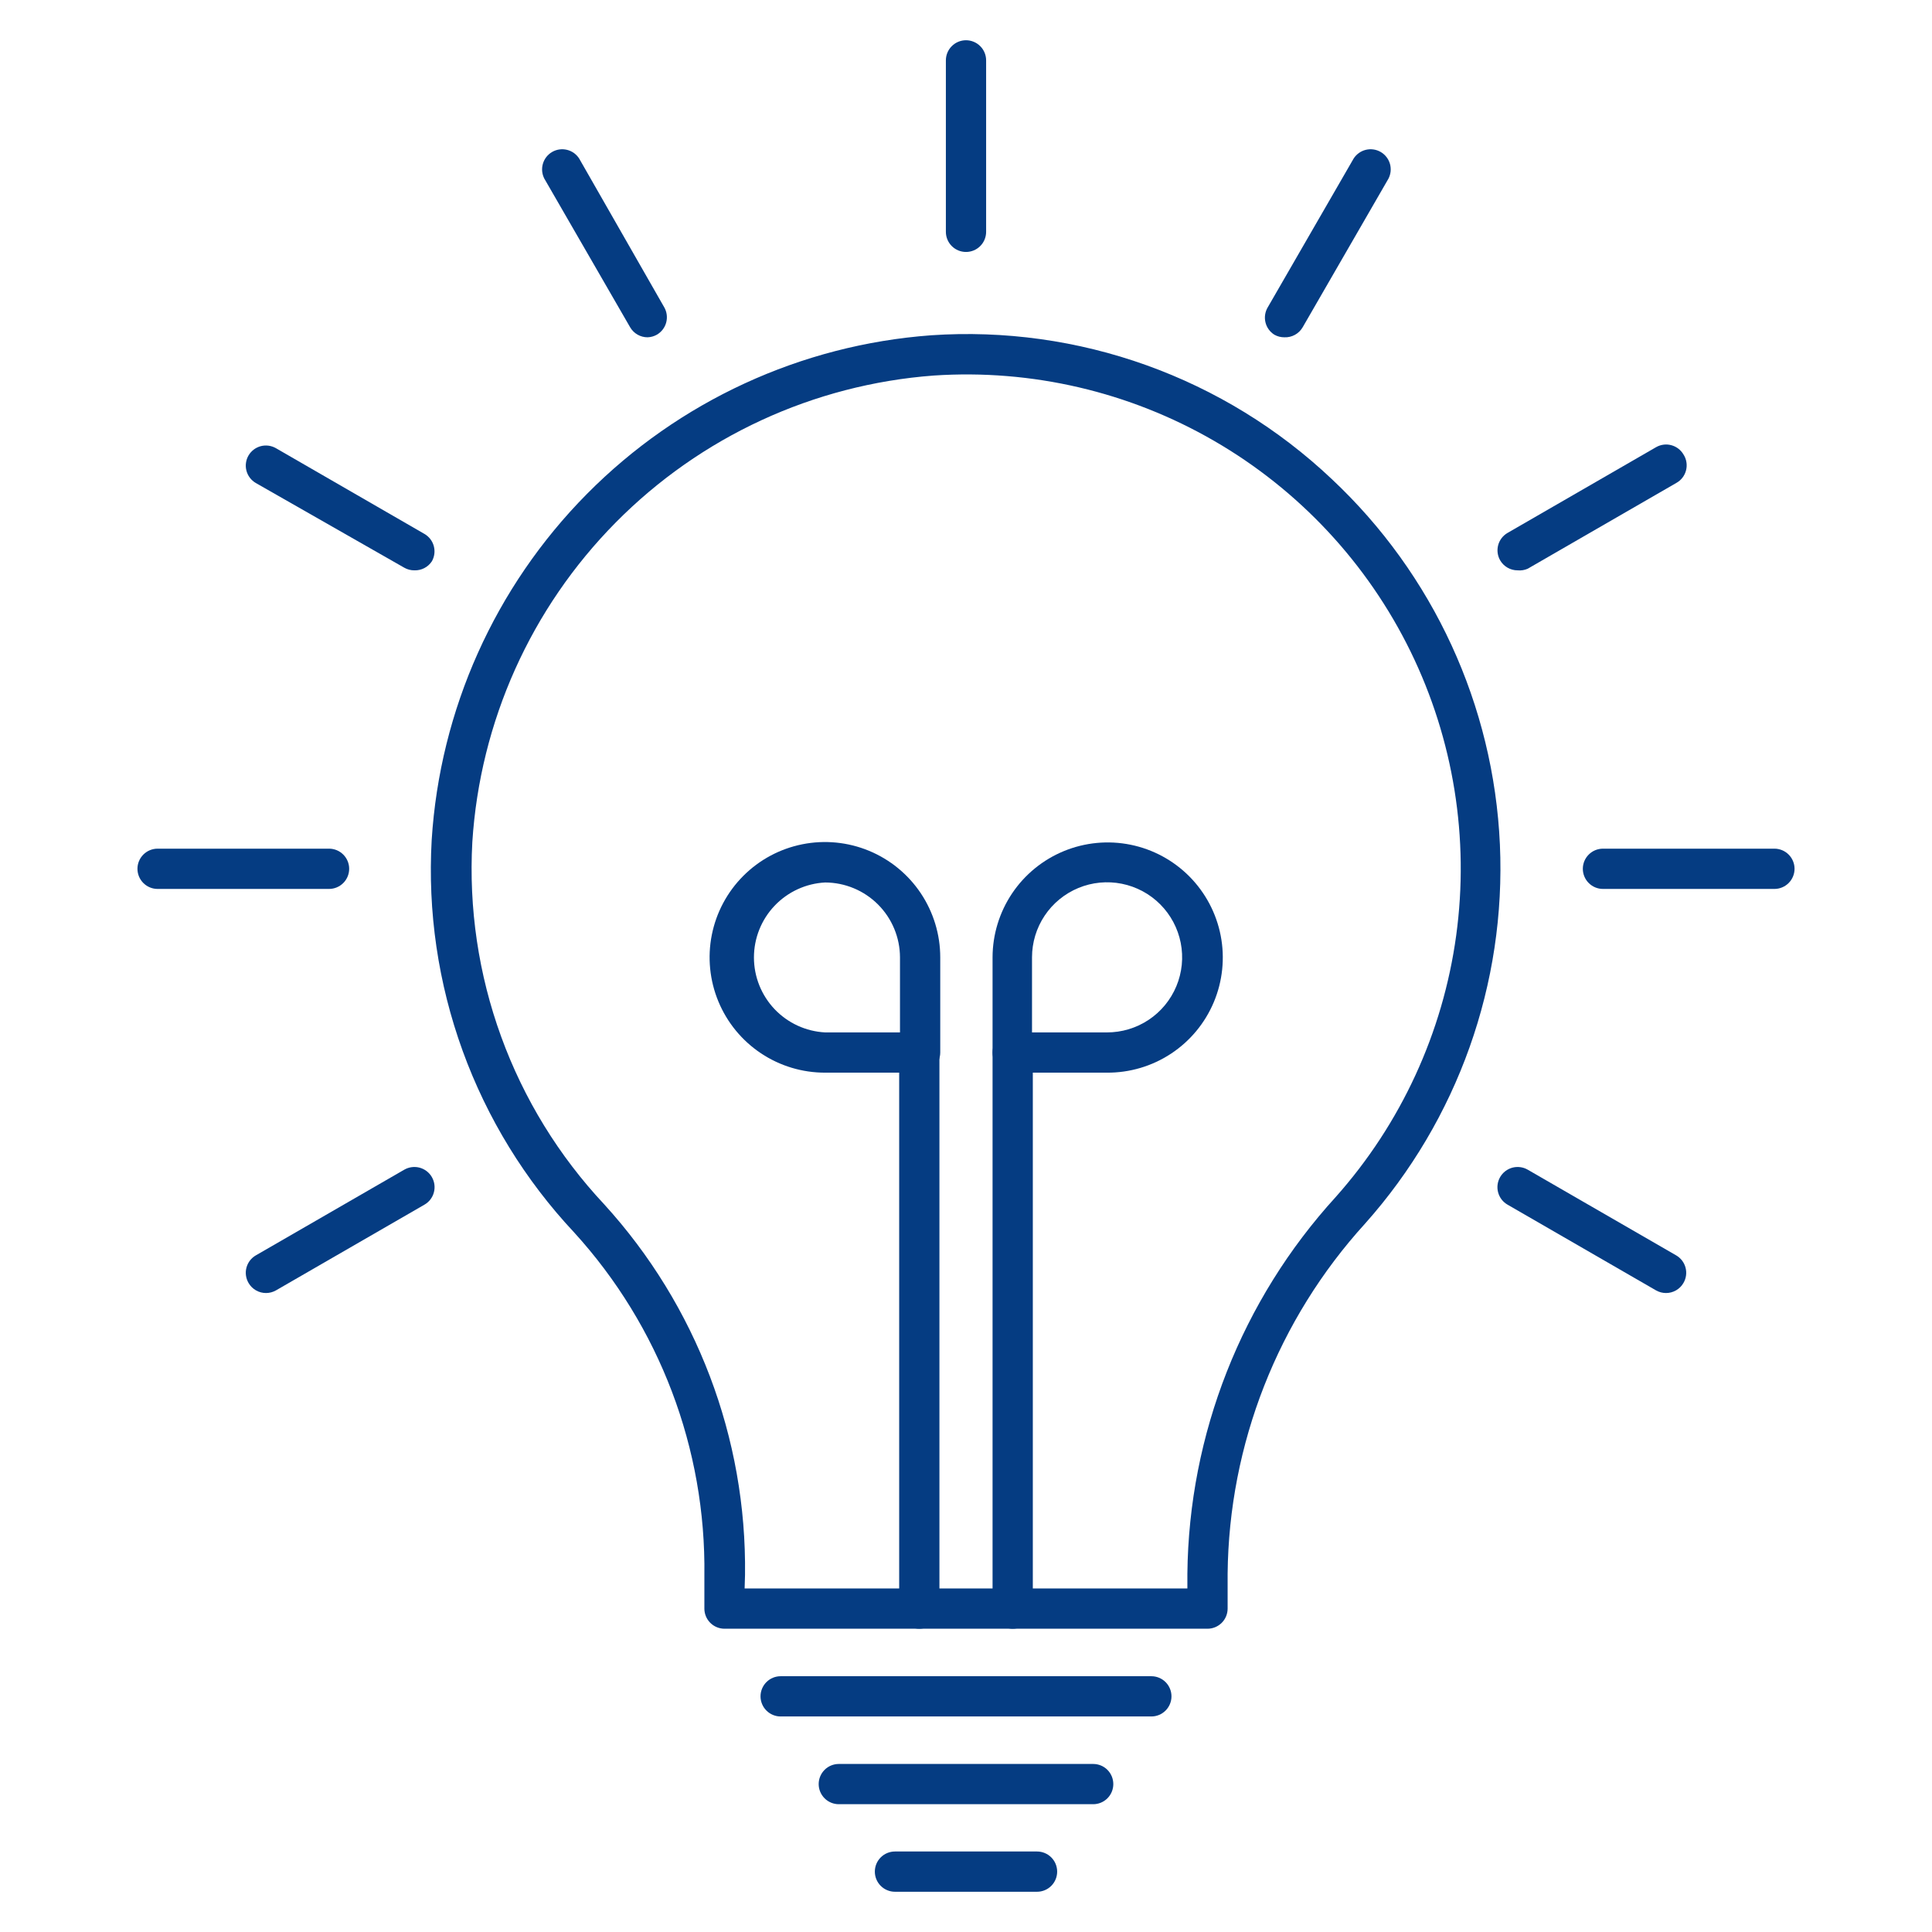 <svg width="130" height="130" viewBox="0 0 130 130" fill="none" xmlns="http://www.w3.org/2000/svg">
<path d="M77.472 115.497H52.528C52.169 115.497 51.825 115.354 51.571 115.1C51.317 114.846 51.174 114.502 51.174 114.143C51.174 113.784 51.317 113.439 51.571 113.185C51.825 112.931 52.169 112.789 52.528 112.789H77.472C77.831 112.789 78.175 112.931 78.429 113.185C78.683 113.439 78.826 113.784 78.826 114.143C78.826 114.502 78.683 114.846 78.429 115.1C78.175 115.354 77.831 115.497 77.472 115.497Z" fill="#053C82"/>
<path d="M73.558 121.401H56.442C56.083 121.401 55.738 121.258 55.484 121.004C55.23 120.75 55.087 120.406 55.087 120.047C55.087 119.688 55.23 119.343 55.484 119.089C55.738 118.835 56.083 118.693 56.442 118.693H73.558C73.918 118.693 74.262 118.835 74.516 119.089C74.77 119.343 74.912 119.688 74.912 120.047C74.912 120.406 74.77 120.75 74.516 121.004C74.262 121.258 73.918 121.401 73.558 121.401Z" fill="#053C82"/>
<path d="M69.78 127.292H60.22C59.861 127.292 59.516 127.149 59.262 126.895C59.008 126.641 58.866 126.297 58.866 125.937C58.866 125.578 59.008 125.234 59.262 124.98C59.516 124.726 59.861 124.583 60.22 124.583H69.78C70.139 124.583 70.484 124.726 70.738 124.98C70.992 125.234 71.134 125.578 71.134 125.937C71.134 126.297 70.992 126.641 70.738 126.895C70.484 127.149 70.139 127.292 69.78 127.292Z" fill="#053C82"/>
<path d="M81.25 109.593H48.75C48.391 109.593 48.046 109.45 47.792 109.196C47.538 108.942 47.396 108.598 47.396 108.239V106.018C47.511 97.489 44.379 89.235 38.634 82.929C35.332 79.406 32.779 75.249 31.131 70.71C29.483 66.171 28.774 61.344 29.047 56.523C29.599 47.756 33.308 39.486 39.487 33.242C45.666 26.999 53.897 23.204 62.657 22.56C67.573 22.225 72.505 22.911 77.143 24.575C81.781 26.239 86.024 28.845 89.605 32.229C96.442 38.637 100.505 47.463 100.925 56.824C101.345 66.185 98.089 75.339 91.853 82.333C85.982 88.786 82.69 97.173 82.604 105.896V108.239C82.604 108.598 82.462 108.942 82.208 109.196C81.954 109.45 81.609 109.593 81.25 109.593ZM50.104 106.884H79.896V105.896C79.994 96.506 83.547 87.482 89.876 80.546C94.264 75.617 97.086 69.493 97.983 62.954C98.879 56.416 97.809 49.759 94.909 43.83C92.008 37.902 87.409 32.971 81.697 29.666C75.985 26.36 69.418 24.829 62.833 25.269C54.741 25.873 47.141 29.384 41.434 35.153C35.727 40.922 32.299 48.56 31.782 56.658C31.538 61.11 32.197 65.564 33.722 69.754C35.246 73.943 37.604 77.78 40.652 81.033C46.861 87.845 50.25 96.761 50.131 105.977L50.104 106.884Z" fill="#053C82"/>
<path d="M65 16.954C64.641 16.954 64.296 16.811 64.043 16.558C63.788 16.303 63.646 15.959 63.646 15.6V4.062C63.646 3.703 63.788 3.359 64.043 3.105C64.296 2.851 64.641 2.708 65 2.708C65.359 2.708 65.704 2.851 65.957 3.105C66.212 3.359 66.354 3.703 66.354 4.062V15.6C66.354 15.959 66.212 16.303 65.957 16.558C65.704 16.811 65.359 16.954 65 16.954Z" fill="#053C82"/>
<path d="M43.577 22.696C43.339 22.697 43.104 22.635 42.897 22.516C42.69 22.397 42.518 22.226 42.399 22.019L36.63 12.025C36.468 11.716 36.432 11.355 36.53 11.02C36.627 10.685 36.85 10.4 37.152 10.225C37.455 10.05 37.813 9.999 38.152 10.082C38.492 10.165 38.786 10.376 38.973 10.671L44.688 20.665C44.778 20.818 44.837 20.988 44.861 21.165C44.885 21.341 44.874 21.521 44.829 21.694C44.784 21.866 44.705 22.027 44.597 22.169C44.489 22.311 44.354 22.43 44.2 22.52C44.01 22.628 43.796 22.688 43.577 22.696Z" fill="#053C82"/>
<path d="M27.882 38.377C27.645 38.379 27.412 38.318 27.205 38.201L17.212 32.5C17.057 32.41 16.923 32.291 16.815 32.149C16.707 32.008 16.628 31.846 16.583 31.674C16.537 31.501 16.526 31.322 16.551 31.145C16.575 30.968 16.634 30.799 16.724 30.645C16.905 30.337 17.2 30.114 17.545 30.022C17.889 29.931 18.256 29.98 18.566 30.157L28.559 35.926C28.869 36.105 29.096 36.398 29.189 36.744C29.283 37.089 29.237 37.457 29.06 37.768C28.933 37.962 28.757 38.12 28.551 38.227C28.345 38.333 28.114 38.385 27.882 38.377Z" fill="#053C82"/>
<path d="M22.141 59.814H10.603C10.244 59.814 9.9 59.671 9.646 59.417C9.392 59.163 9.249 58.819 9.249 58.459C9.249 58.1 9.392 57.756 9.646 57.502C9.9 57.248 10.244 57.105 10.603 57.105H22.141C22.5 57.105 22.844 57.248 23.098 57.502C23.352 57.756 23.495 58.1 23.495 58.459C23.495 58.819 23.352 59.163 23.098 59.417C22.844 59.671 22.5 59.814 22.141 59.814Z" fill="#053C82"/>
<path d="M17.902 87.005C17.663 87.006 17.429 86.944 17.222 86.825C17.015 86.706 16.843 86.535 16.724 86.328C16.634 86.174 16.575 86.004 16.551 85.828C16.526 85.651 16.537 85.472 16.583 85.299C16.628 85.127 16.707 84.965 16.815 84.823C16.923 84.682 17.057 84.562 17.212 84.473L27.205 78.704C27.36 78.615 27.531 78.558 27.708 78.535C27.885 78.512 28.064 78.524 28.237 78.57C28.409 78.617 28.57 78.697 28.712 78.806C28.853 78.915 28.971 79.05 29.06 79.205C29.149 79.36 29.207 79.531 29.23 79.708C29.253 79.885 29.241 80.064 29.194 80.237C29.148 80.409 29.068 80.57 28.959 80.712C28.85 80.853 28.714 80.972 28.559 81.06L18.566 86.829C18.363 86.944 18.135 87.004 17.902 87.005Z" fill="#053C82"/>
<path d="M86.423 22.696C86.186 22.698 85.952 22.637 85.746 22.52C85.444 22.33 85.229 22.029 85.148 21.681C85.067 21.334 85.126 20.969 85.312 20.665L91.081 10.671C91.269 10.376 91.563 10.165 91.902 10.082C92.241 9.999 92.599 10.05 92.902 10.225C93.204 10.4 93.427 10.685 93.525 11.02C93.622 11.355 93.586 11.716 93.424 12.025L87.655 22.019C87.531 22.234 87.351 22.41 87.134 22.53C86.916 22.649 86.671 22.707 86.423 22.696Z" fill="#053C82"/>
<path d="M102.118 38.377C101.879 38.378 101.644 38.316 101.438 38.197C101.231 38.078 101.059 37.907 100.94 37.7C100.763 37.389 100.717 37.021 100.81 36.676C100.904 36.331 101.131 36.037 101.441 35.858L111.434 30.09C111.744 29.912 112.111 29.863 112.455 29.955C112.8 30.046 113.095 30.27 113.276 30.577C113.377 30.733 113.445 30.909 113.475 31.093C113.505 31.276 113.497 31.464 113.451 31.645C113.406 31.825 113.323 31.994 113.209 32.142C113.095 32.289 112.952 32.411 112.789 32.5L102.795 38.269C102.582 38.362 102.349 38.4 102.118 38.377Z" fill="#053C82"/>
<path d="M119.397 59.814H107.859C107.5 59.814 107.156 59.671 106.902 59.417C106.648 59.163 106.505 58.819 106.505 58.459C106.505 58.1 106.648 57.756 106.902 57.502C107.156 57.248 107.5 57.105 107.859 57.105H119.397C119.756 57.105 120.1 57.248 120.354 57.502C120.608 57.756 120.751 58.1 120.751 58.459C120.751 58.819 120.608 59.163 120.354 59.417C120.1 59.671 119.756 59.814 119.397 59.814Z" fill="#053C82"/>
<path d="M112.098 87.005C111.865 87.004 111.637 86.944 111.434 86.829L101.441 81.06C101.286 80.972 101.15 80.853 101.041 80.712C100.932 80.57 100.852 80.409 100.806 80.237C100.759 80.064 100.747 79.885 100.77 79.708C100.793 79.531 100.851 79.36 100.94 79.205C101.028 79.05 101.147 78.915 101.288 78.806C101.43 78.697 101.591 78.617 101.763 78.57C101.936 78.524 102.115 78.512 102.292 78.535C102.469 78.558 102.64 78.615 102.795 78.704L112.789 84.473C112.943 84.562 113.077 84.682 113.185 84.823C113.293 84.965 113.372 85.127 113.417 85.299C113.463 85.472 113.473 85.651 113.449 85.828C113.425 86.004 113.366 86.174 113.276 86.328C113.157 86.535 112.985 86.706 112.778 86.825C112.571 86.944 112.337 87.006 112.098 87.005Z" fill="#053C82"/>
<path d="M74.479 72.177H68.142C67.782 72.177 67.438 72.034 67.184 71.78C66.93 71.526 66.787 71.182 66.787 70.823V64.418C66.79 62.884 67.248 61.386 68.103 60.112C68.959 58.839 70.172 57.849 71.591 57.266C73.01 56.684 74.57 56.535 76.073 56.84C77.576 57.145 78.955 57.889 80.034 58.978C81.114 60.068 81.846 61.453 82.138 62.959C82.43 64.464 82.267 66.023 81.673 67.436C81.078 68.85 80.076 70.055 78.796 70.899C77.515 71.743 76.013 72.188 74.479 72.177ZM69.442 69.469H74.479C75.479 69.471 76.457 69.177 77.289 68.624C78.121 68.071 78.771 67.283 79.155 66.36C79.54 65.437 79.642 64.421 79.448 63.441C79.255 62.46 78.775 61.559 78.069 60.851C77.363 60.143 76.463 59.661 75.483 59.465C74.503 59.269 73.487 59.368 72.563 59.75C71.639 60.132 70.85 60.779 70.294 61.61C69.738 62.441 69.442 63.418 69.442 64.418V69.469Z" fill="#053C82"/>
<path d="M68.142 109.593C67.782 109.593 67.438 109.45 67.184 109.196C66.93 108.942 66.787 108.598 66.787 108.239V70.823C66.787 70.464 66.93 70.119 67.184 69.865C67.438 69.611 67.782 69.469 68.142 69.469C68.501 69.469 68.845 69.611 69.099 69.865C69.353 70.119 69.496 70.464 69.496 70.823V108.239C69.496 108.598 69.353 108.942 69.099 109.196C68.845 109.45 68.501 109.593 68.142 109.593Z" fill="#053C82"/>
<path d="M61.858 72.177H55.521C53.986 72.18 52.484 71.727 51.206 70.876C49.928 70.025 48.932 68.814 48.343 67.397C47.753 65.979 47.597 64.418 47.895 62.912C48.193 61.406 48.931 60.022 50.016 58.936C51.1 57.849 52.483 57.109 53.989 56.809C55.494 56.508 57.055 56.661 58.474 57.248C59.892 57.835 61.105 58.829 61.958 60.105C62.811 61.382 63.267 62.883 63.267 64.418V70.823C63.267 71.005 63.23 71.186 63.159 71.354C63.087 71.522 62.983 71.674 62.851 71.8C62.719 71.927 62.564 72.025 62.393 72.09C62.223 72.155 62.041 72.184 61.858 72.177ZM55.521 59.38C54.228 59.447 53.011 60.008 52.119 60.947C51.228 61.885 50.731 63.13 50.731 64.425C50.731 65.719 51.228 66.964 52.119 67.903C53.011 68.841 54.228 69.402 55.521 69.469H60.558V64.418C60.555 63.083 60.023 61.804 59.079 60.86C58.135 59.916 56.856 59.384 55.521 59.38Z" fill="#053C82"/>
<path d="M61.858 109.593C61.499 109.593 61.155 109.45 60.901 109.196C60.647 108.942 60.504 108.598 60.504 108.239V70.823C60.504 70.464 60.647 70.119 60.901 69.865C61.155 69.611 61.499 69.469 61.858 69.469C62.218 69.469 62.562 69.611 62.816 69.865C63.07 70.119 63.212 70.464 63.212 70.823V108.239C63.212 108.598 63.07 108.942 62.816 109.196C62.562 109.45 62.218 109.593 61.858 109.593Z" fill="#053C82"/>
</svg>
